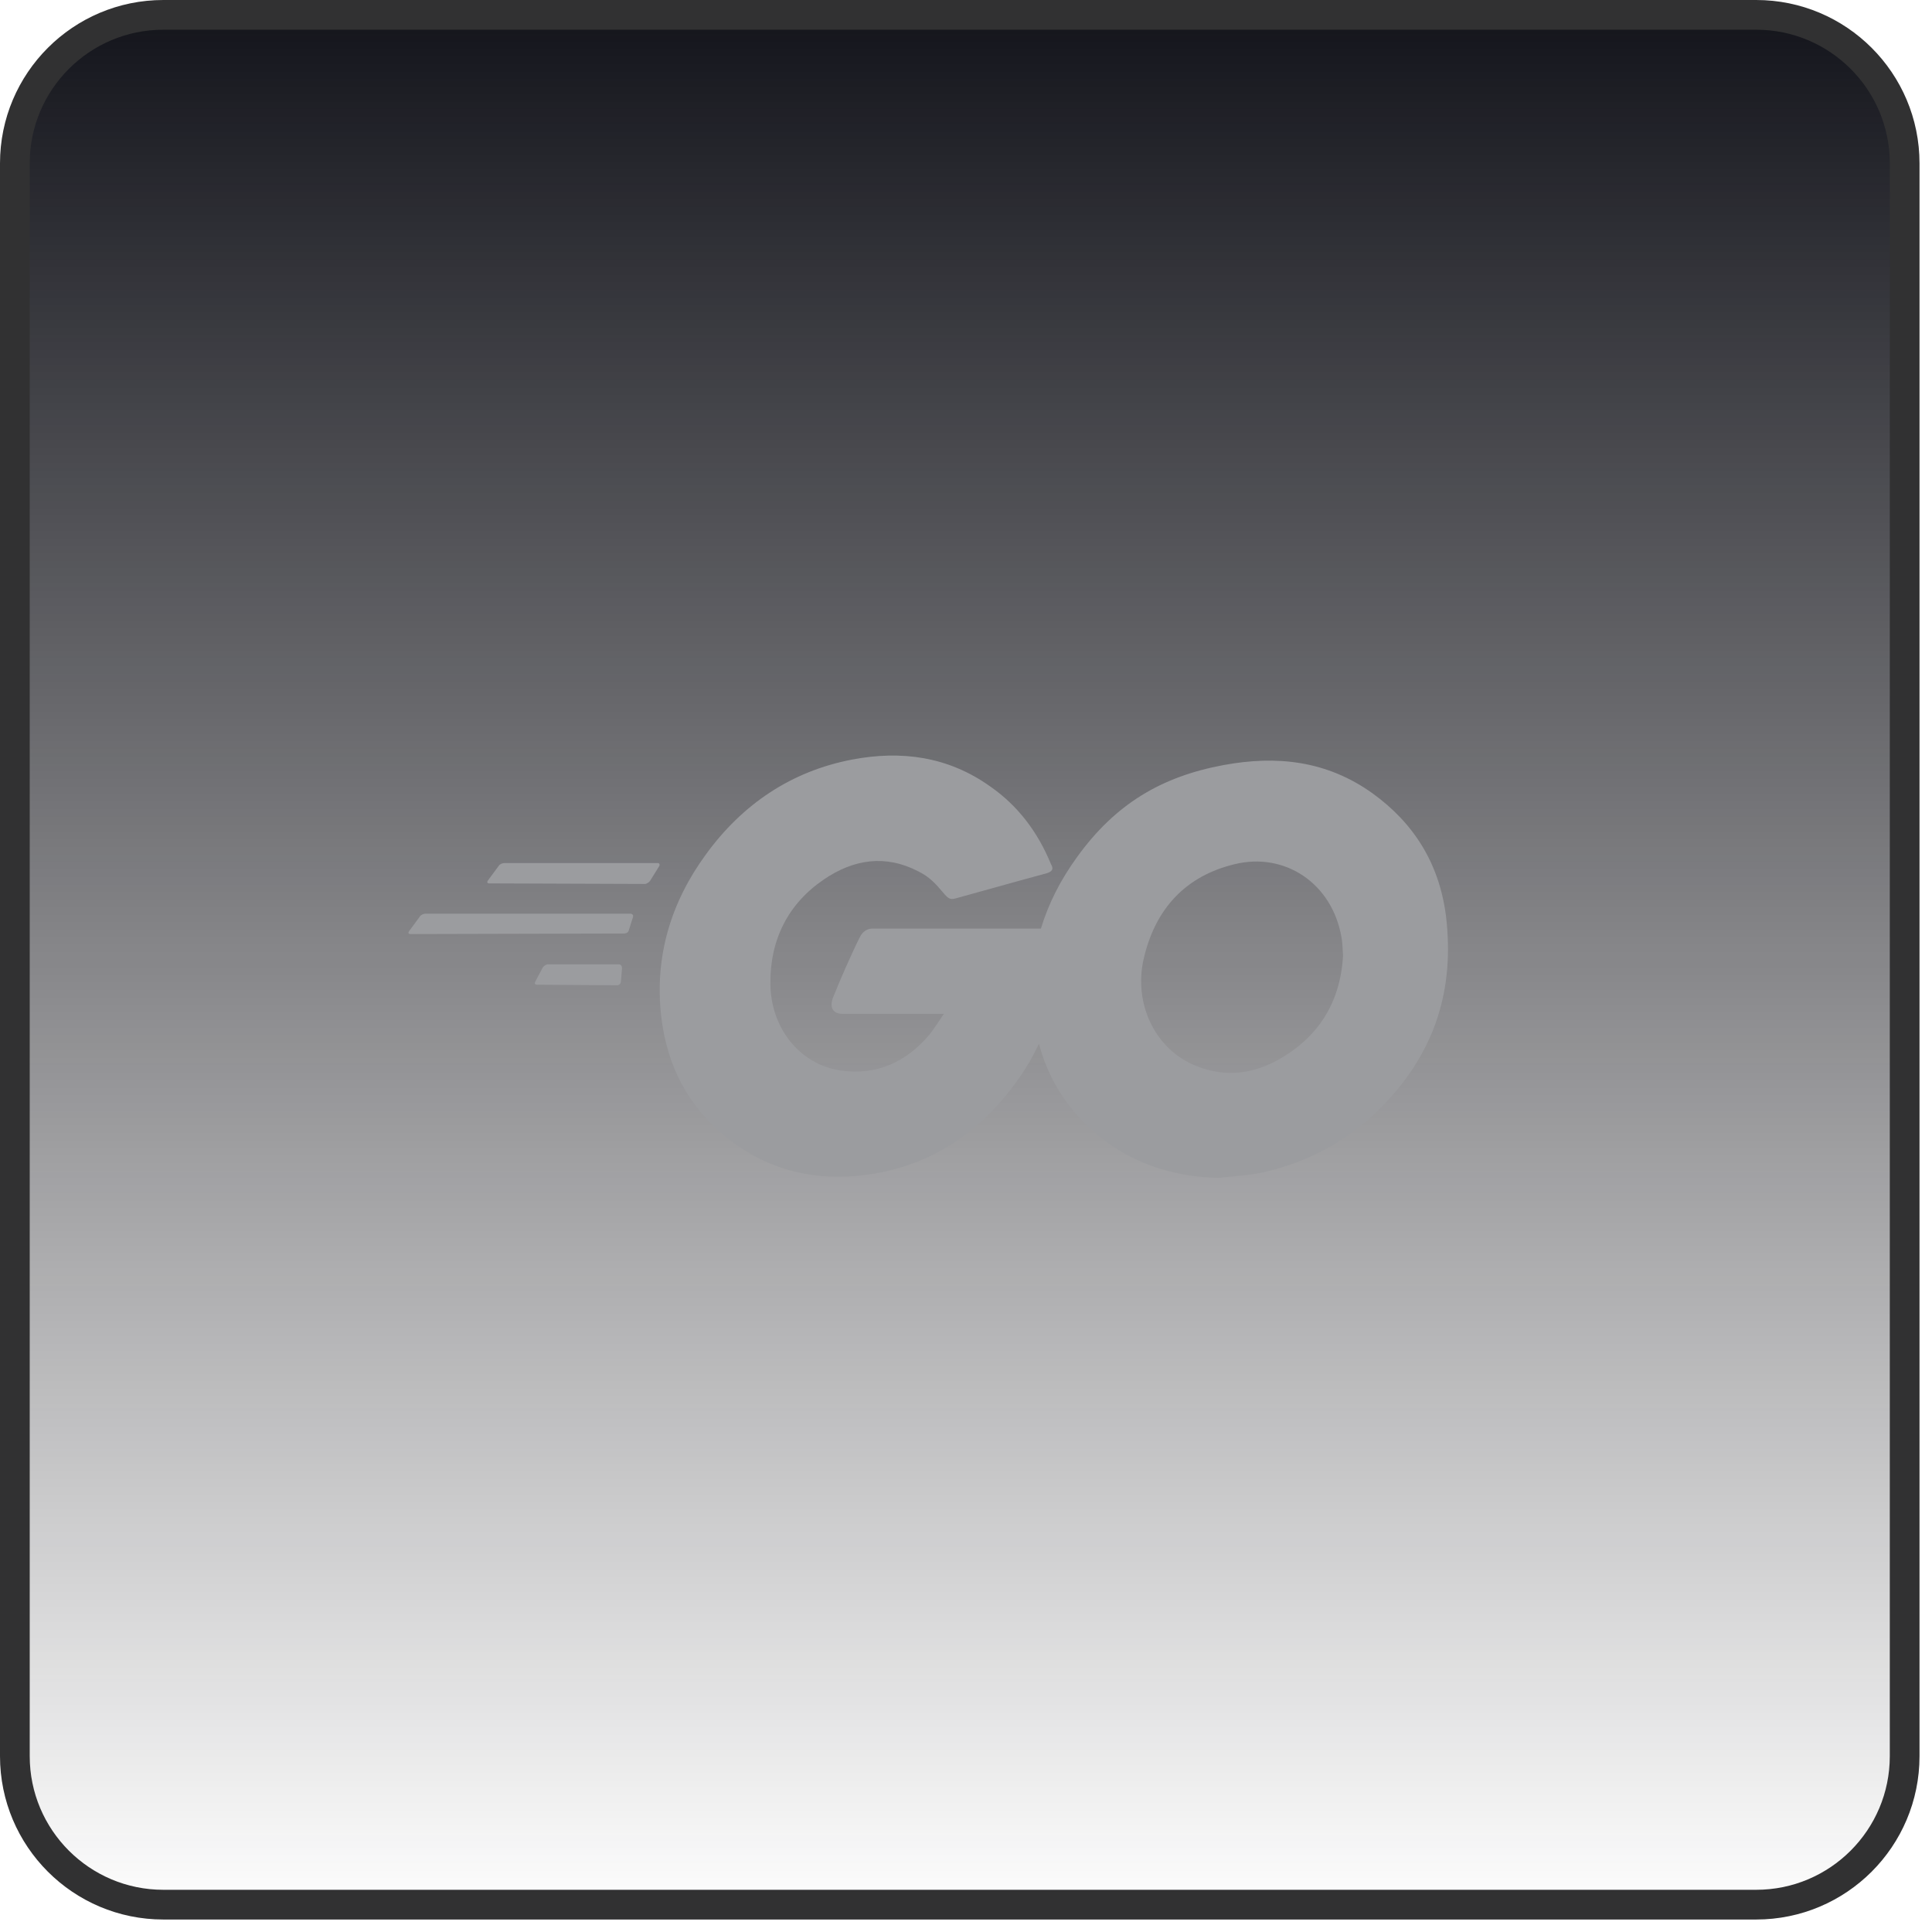 <svg width="65" height="65" viewBox="0 0 65 65" fill="none" xmlns="http://www.w3.org/2000/svg">
<path d="M5.496 0.5H59.084C61.843 0.5 64.08 2.737 64.08 5.496V59.084C64.08 61.843 61.843 64.08 59.084 64.08H5.496C2.737 64.08 0.5 61.843 0.5 59.084V5.496C0.5 2.737 2.737 0.5 5.496 0.5Z" fill="url(#paint0_linear_39676_1318)" stroke="#313132"/>
<path fill-rule="evenodd" clip-rule="evenodd" d="M33.543 29.84C33.131 29.956 32.714 30.072 32.23 30.204C31.994 30.271 31.94 30.286 31.72 30.018C31.456 29.704 31.263 29.5 30.894 29.315C29.787 28.741 28.714 28.907 27.712 29.593C26.517 30.407 25.902 31.611 25.919 33.111C25.937 34.592 26.904 35.815 28.293 36.018C29.488 36.185 30.49 35.74 31.281 34.796C31.439 34.592 31.58 34.37 31.755 34.111H28.363C27.994 34.111 27.906 33.87 28.029 33.555C28.257 32.981 28.679 32.019 28.925 31.537C28.978 31.426 29.101 31.241 29.365 31.241H35.021C35.276 30.392 35.688 29.591 36.238 28.833C37.521 27.055 39.068 26.129 41.16 25.741C42.953 25.407 44.64 25.592 46.169 26.685C47.558 27.685 48.419 29.037 48.648 30.814C48.947 33.314 48.261 35.351 46.627 37.092C45.467 38.332 44.043 39.11 42.408 39.462C42.096 39.523 41.784 39.551 41.477 39.58C41.317 39.595 41.158 39.609 41.002 39.629C39.402 39.592 37.943 39.11 36.712 37.999C35.847 37.211 35.251 36.242 34.955 35.115C34.749 35.553 34.503 35.971 34.216 36.37C32.951 38.129 31.298 39.222 29.206 39.518C27.484 39.759 25.884 39.407 24.478 38.296C23.177 37.259 22.439 35.889 22.245 34.185C22.017 32.167 22.579 30.352 23.74 28.759C24.988 27.037 26.64 25.945 28.662 25.556C30.314 25.241 31.896 25.445 33.32 26.463C34.251 27.111 34.919 28 35.359 29.074C35.464 29.241 35.394 29.334 35.183 29.389C34.567 29.554 34.06 29.696 33.543 29.84ZM45.173 31.949C45.176 32.012 45.18 32.077 45.185 32.148C45.097 33.74 44.342 34.925 42.953 35.684C42.021 36.184 41.054 36.24 40.087 35.795C38.822 35.203 38.154 33.74 38.47 32.296C38.857 30.555 39.912 29.462 41.546 29.073C43.216 28.666 44.816 29.703 45.133 31.536C45.157 31.668 45.165 31.799 45.173 31.949Z" fill="#9B9C9F"/>
<path d="M16.411 29.629C16.376 29.684 16.394 29.721 16.464 29.721L21.699 29.74C21.752 29.74 21.84 29.684 21.875 29.629L22.174 29.147C22.209 29.092 22.191 29.036 22.121 29.036H16.974C16.903 29.036 16.815 29.073 16.78 29.129L16.411 29.629Z" fill="#9B9C9F"/>
<path d="M13.759 31.333C13.724 31.388 13.741 31.425 13.812 31.425L20.998 31.407C21.068 31.407 21.139 31.37 21.156 31.296L21.297 30.851C21.314 30.796 21.279 30.74 21.209 30.74H14.321C14.251 30.74 14.163 30.777 14.128 30.833L13.759 31.333Z" fill="#9B9C9F"/>
<path d="M18.012 33.019C17.977 33.075 17.994 33.13 18.064 33.13L20.768 33.149C20.821 33.149 20.891 33.093 20.891 33.019L20.927 32.575C20.927 32.501 20.891 32.445 20.821 32.445H18.434C18.363 32.445 18.293 32.501 18.258 32.556L18.012 33.019Z" fill="#9B9C9F"/>
<defs>
<linearGradient id="paint0_linear_39676_1318" x1="32.29" y1="0" x2="32.29" y2="64.58" gradientUnits="userSpaceOnUse">
<stop stop-color="#12131A"/>
<stop offset="0.5" stop-color="#0F0F15" stop-opacity="0.5"/>
<stop offset="1" stop-color="#0B0B10" stop-opacity="0"/>
</linearGradient>
</defs>
</svg>
